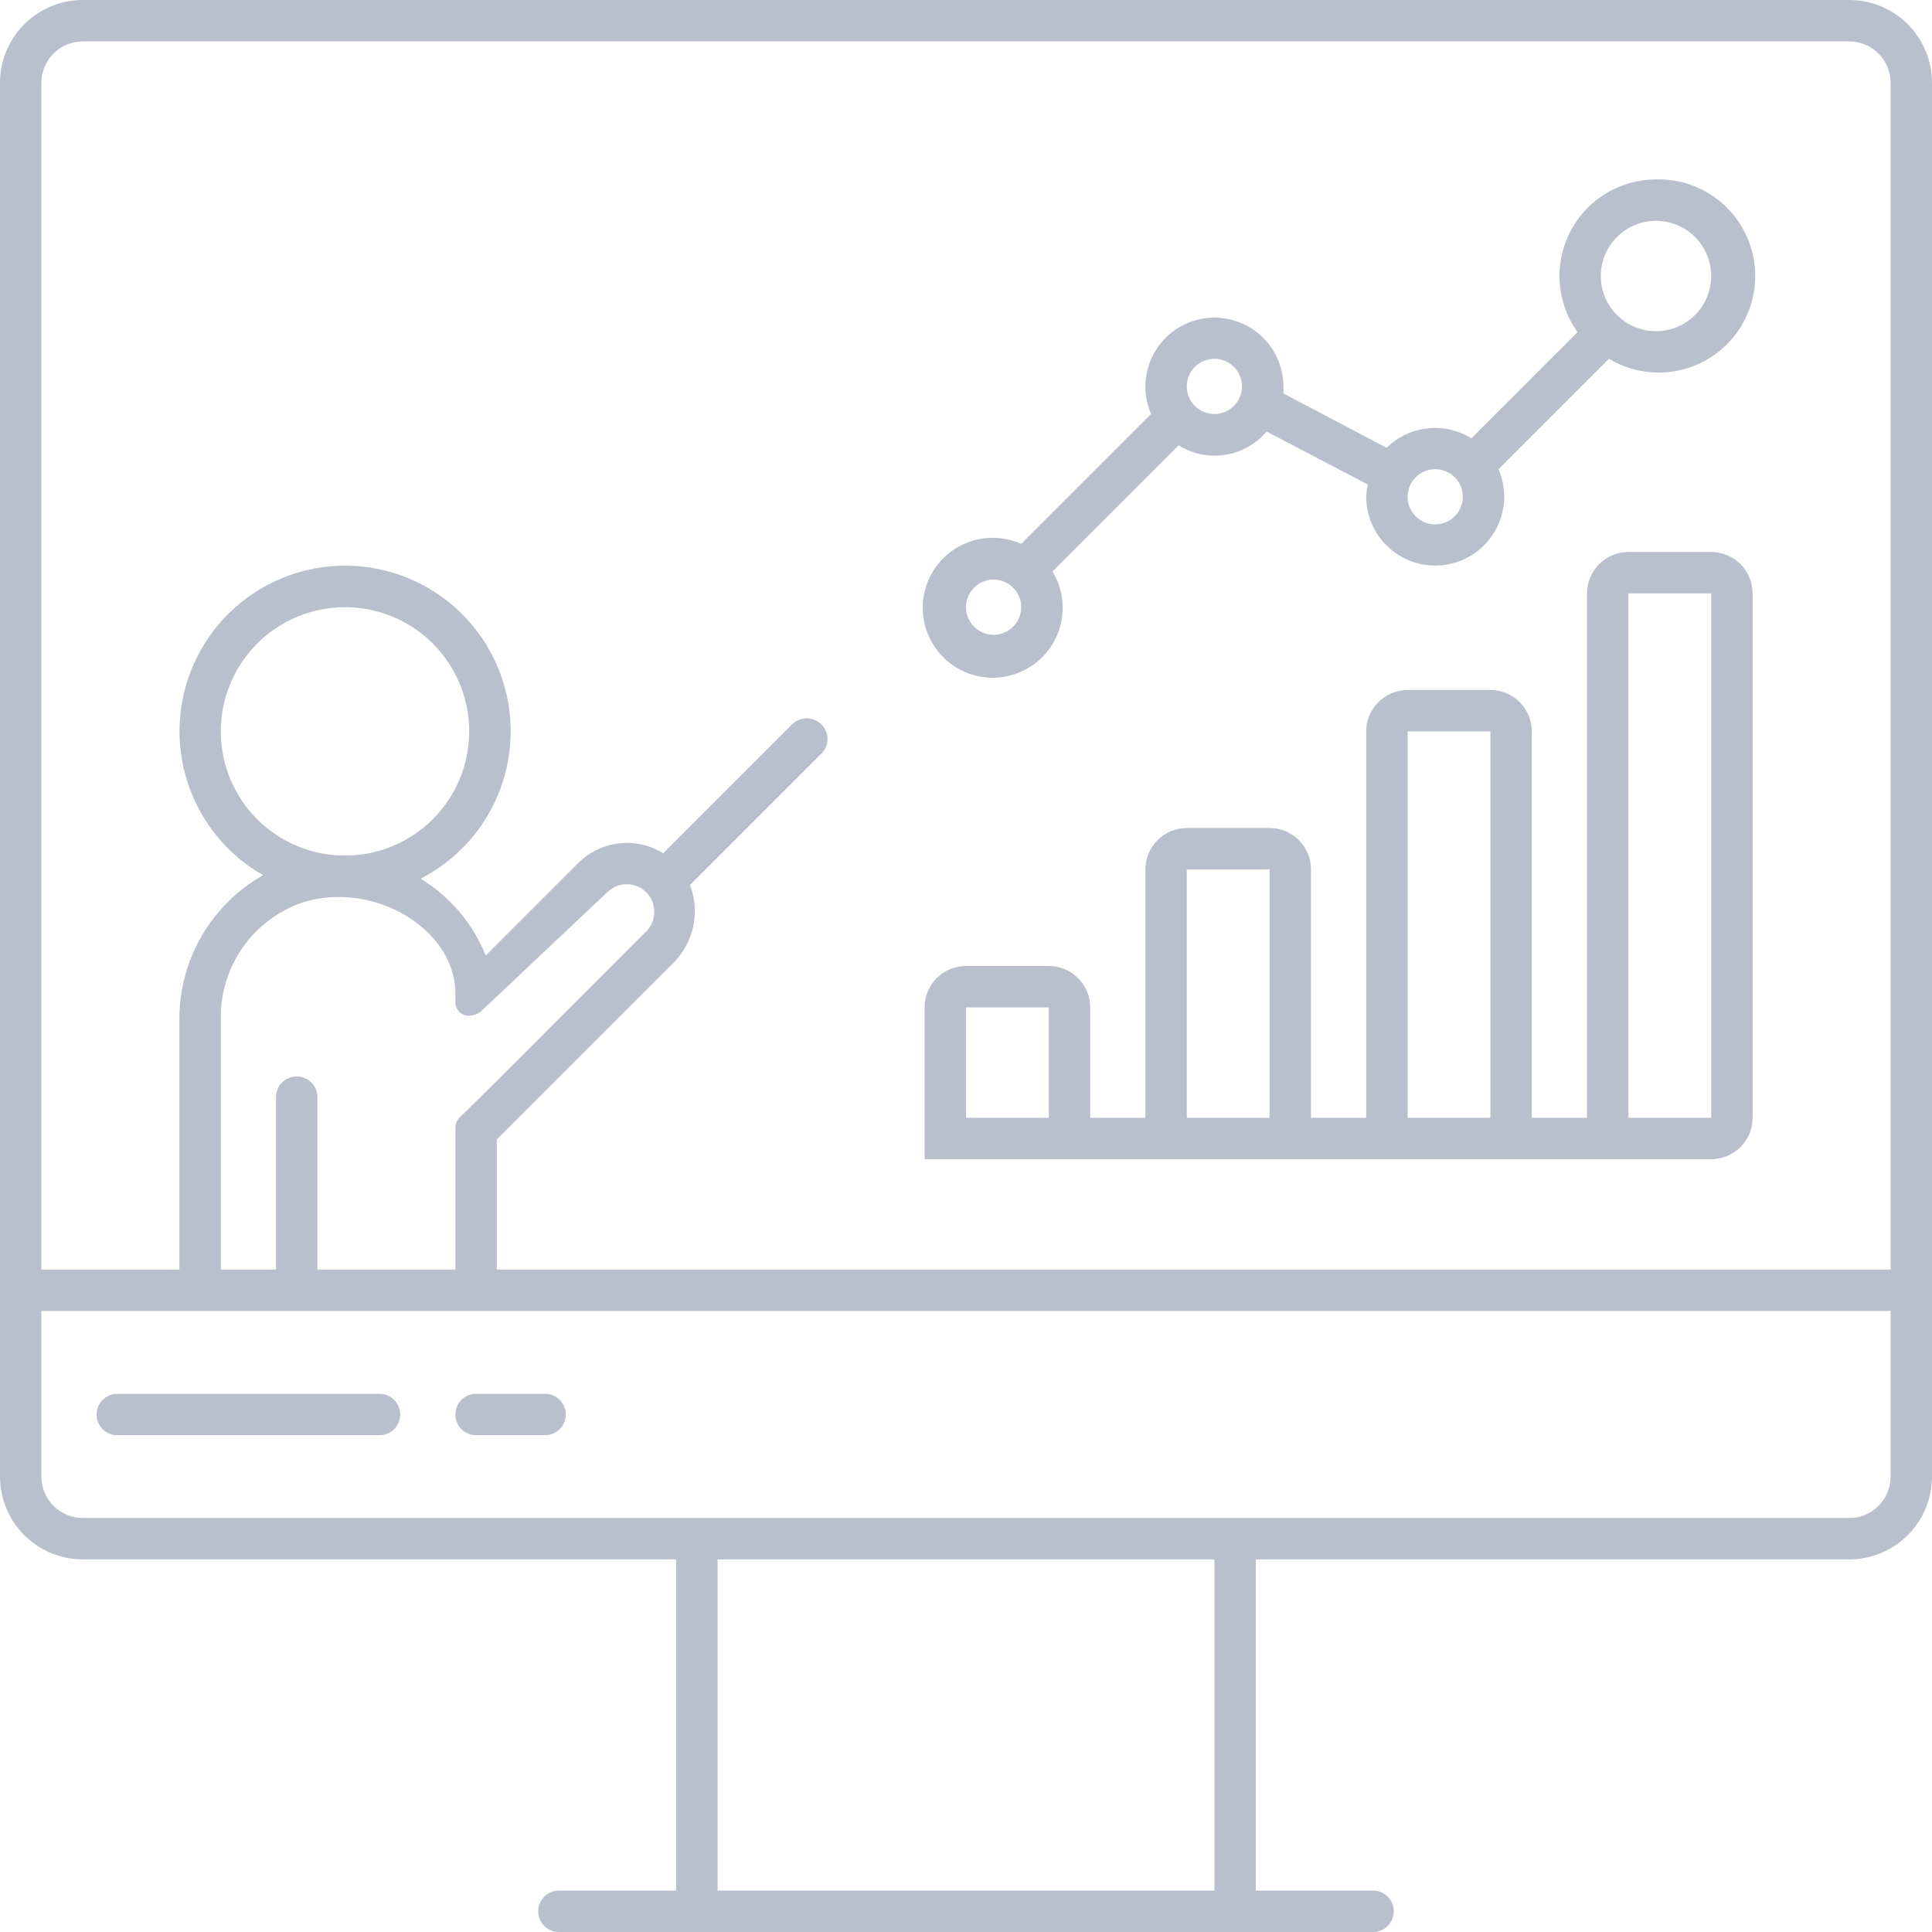 <svg xmlns="http://www.w3.org/2000/svg" width="140" height="140" viewBox="0 0 140 140" fill="none"><path d="M134 0H6C4.409 0 2.883 0.632 1.757 1.757C0.632 2.883 0 4.409 0 6L0 107C0 108.591 0.632 110.117 1.757 111.243C2.883 112.368 4.409 113 6 113H49V137H40.5C40.102 137 39.721 137.158 39.439 137.439C39.158 137.721 39 138.102 39 138.5C39 138.898 39.158 139.279 39.439 139.561C39.721 139.842 40.102 140 40.5 140H99.5C99.898 140 100.279 139.842 100.561 139.561C100.842 139.279 101 138.898 101 138.5C101 138.102 100.842 137.721 100.561 137.439C100.279 137.158 99.898 137 99.5 137H91V113H134C135.591 113 137.117 112.368 138.243 111.243C139.368 110.117 140 108.591 140 107V6C140 4.409 139.368 2.883 138.243 1.757C137.117 0.632 135.591 0 134 0V0ZM3 92V6C3 5.204 3.316 4.441 3.879 3.879C4.441 3.316 5.204 3 6 3H134C134.796 3 135.559 3.316 136.121 3.879C136.684 4.441 137 5.204 137 6V92H36V82.57L48.79 69.78C49.517 69.056 50.018 68.137 50.233 67.134C50.447 66.132 50.367 65.088 50 64.13L59.52 54.61C59.66 54.471 59.772 54.306 59.848 54.124C59.924 53.942 59.963 53.747 59.963 53.55C59.963 53.353 59.924 53.158 59.848 52.976C59.772 52.794 59.66 52.629 59.52 52.49C59.239 52.209 58.858 52.051 58.46 52.051C58.062 52.051 57.681 52.209 57.4 52.49L48.06 61.83C47.103 61.238 45.974 60.986 44.857 61.115C43.739 61.244 42.697 61.746 41.9 62.54L35.2 69.24C34.268 66.923 32.612 64.97 30.48 63.67C32.856 62.452 34.759 60.476 35.886 58.055C37.012 55.634 37.3 52.906 36.701 50.304C36.103 47.701 34.654 45.372 32.584 43.686C30.513 42 27.939 41.053 25.269 40.994C22.599 40.935 19.986 41.769 17.844 43.363C15.701 44.957 14.152 47.22 13.44 49.794C12.729 52.368 12.896 55.105 13.916 57.574C14.935 60.042 16.749 62.099 19.07 63.42C17.226 64.461 15.692 65.974 14.625 67.803C13.559 69.632 12.998 71.712 13 73.83V92H3ZM25 62C23.22 62 21.48 61.472 20 60.483C18.52 59.494 17.366 58.089 16.685 56.444C16.004 54.8 15.826 52.99 16.173 51.244C16.52 49.498 17.377 47.895 18.636 46.636C19.895 45.377 21.498 44.52 23.244 44.173C24.99 43.826 26.8 44.004 28.444 44.685C30.089 45.366 31.494 46.52 32.483 48C33.472 49.48 34 51.22 34 53C34 55.387 33.052 57.676 31.364 59.364C29.676 61.052 27.387 62 25 62ZM34 73.59C34.188 73.591 34.375 73.552 34.547 73.477C34.719 73.401 34.874 73.29 35 73.15L44 64.66C44.375 64.285 44.884 64.074 45.415 64.074C45.946 64.074 46.455 64.285 46.83 64.66C47.205 65.035 47.416 65.544 47.416 66.075C47.416 66.606 47.205 67.115 46.83 67.49L36 78.33L33.29 81C33.105 81.186 33.001 81.438 33 81.7V92H23V79.5C23 79.102 22.842 78.721 22.561 78.439C22.279 78.158 21.898 78 21.5 78C21.102 78 20.721 78.158 20.439 78.439C20.158 78.721 20 79.102 20 79.5V92H16V73.82C15.974 72.009 16.509 70.235 17.532 68.74C18.554 67.245 20.013 66.103 21.71 65.47C22.623 65.152 23.584 64.993 24.55 65C28.86 65 33 68.08 33 72V72.72C33.027 72.966 33.144 73.193 33.329 73.357C33.514 73.521 33.753 73.612 34 73.61V73.59ZM6 110C5.204 110 4.441 109.684 3.879 109.121C3.316 108.559 3 107.796 3 107V95H137V107C137 107.796 136.684 108.559 136.121 109.121C135.559 109.684 134.796 110 134 110H6ZM52 137V113H88V137H52Z" fill="#BABFCE"></path><path d="M27.5 101H8.5C8.102 101 7.721 101.158 7.439 101.439C7.158 101.721 7 102.102 7 102.5C7 102.898 7.158 103.279 7.439 103.561C7.721 103.842 8.102 104 8.5 104H27.5C27.898 104 28.279 103.842 28.561 103.561C28.842 103.279 29 102.898 29 102.5C29 102.102 28.842 101.721 28.561 101.439C28.279 101.158 27.898 101 27.5 101Z" fill="#BABFCE"></path><path d="M39.5 101H34.5C34.102 101 33.721 101.158 33.439 101.439C33.158 101.721 33 102.102 33 102.5C33 102.898 33.158 103.279 33.439 103.561C33.721 103.842 34.102 104 34.5 104H39.5C39.898 104 40.279 103.842 40.561 103.561C40.842 103.279 41 102.898 41 102.5C41 102.102 40.842 101.721 40.561 101.439C40.279 101.158 39.898 101 39.5 101Z" fill="#BABFCE"></path><path d="M124 40H118C117.204 40 116.441 40.316 115.879 40.879C115.316 41.441 115 42.204 115 43V81H111V53C111 52.204 110.684 51.441 110.121 50.879C109.559 50.316 108.796 50 108 50H102C101.204 50 100.441 50.316 99.879 50.879C99.316 51.441 99 52.204 99 53V81H95V63C95 62.204 94.684 61.441 94.121 60.879C93.559 60.316 92.796 60 92 60H86C85.204 60 84.441 60.316 83.879 60.879C83.316 61.441 83 62.204 83 63V81H79V73C79 72.204 78.684 71.441 78.121 70.879C77.559 70.316 76.796 70 76 70H70C69.204 70 68.441 70.316 67.879 70.879C67.316 71.441 67 72.204 67 73V84H124C124.796 84 125.559 83.684 126.121 83.121C126.684 82.559 127 81.796 127 81V43C127 42.204 126.684 41.441 126.121 40.879C125.559 40.316 124.796 40 124 40ZM118 81V43H124V81H118ZM102 81V53H108V81H102ZM86 81V63H92V81H86ZM70 81V73H76V81H70Z" fill="#BABFCE"></path><path d="M120 13C118.714 13.001 117.453 13.356 116.356 14.026C115.259 14.697 114.367 15.656 113.779 16.8C113.192 17.944 112.93 19.227 113.024 20.509C113.117 21.792 113.562 23.024 114.31 24.07L106.62 31.76C105.667 31.17 104.544 30.918 103.431 31.043C102.317 31.168 101.278 31.664 100.48 32.45L93 28.51C93.01 28.34 93.01 28.17 93 28C92.997 27.258 92.83 26.526 92.509 25.857C92.189 25.188 91.724 24.599 91.147 24.132C90.571 23.665 89.898 23.332 89.177 23.158C88.456 22.983 87.705 22.971 86.979 23.122C86.253 23.274 85.57 23.585 84.979 24.033C84.388 24.482 83.904 25.056 83.562 25.714C83.22 26.372 83.029 27.099 83.003 27.84C82.977 28.581 83.116 29.319 83.41 30L74 39.41C72.893 38.917 71.646 38.836 70.484 39.183C69.323 39.53 68.325 40.282 67.67 41.302C67.015 42.322 66.747 43.542 66.915 44.743C67.083 45.943 67.675 47.044 68.584 47.845C69.494 48.646 70.66 49.095 71.872 49.11C73.084 49.126 74.261 48.706 75.191 47.928C76.12 47.15 76.74 46.065 76.938 44.869C77.136 43.673 76.899 42.446 76.27 41.41L85.41 32.27C86.414 32.898 87.611 33.143 88.782 32.959C89.952 32.775 91.016 32.176 91.78 31.27L99.12 35.11C99.054 35.403 99.014 35.7 99 36C99.002 36.742 99.17 37.474 99.49 38.143C99.811 38.812 100.276 39.401 100.853 39.868C101.429 40.335 102.102 40.668 102.823 40.842C103.544 41.017 104.295 41.029 105.021 40.877C105.747 40.726 106.43 40.415 107.021 39.967C107.612 39.519 108.096 38.944 108.438 38.286C108.78 37.628 108.97 36.901 108.997 36.16C109.023 35.419 108.884 34.681 108.59 34L116.59 26C117.522 26.559 118.571 26.893 119.655 26.977C120.738 27.06 121.826 26.89 122.833 26.48C123.839 26.07 124.736 25.431 125.453 24.614C126.17 23.797 126.686 22.825 126.962 21.773C127.238 20.722 127.265 19.621 127.042 18.558C126.818 17.494 126.35 16.497 125.674 15.646C124.999 14.795 124.134 14.113 123.15 13.653C122.165 13.194 121.086 12.97 120 13ZM120 24C119.209 24 118.435 23.765 117.778 23.326C117.12 22.886 116.607 22.262 116.304 21.531C116.002 20.8 115.922 19.996 116.077 19.22C116.231 18.444 116.612 17.731 117.172 17.172C117.731 16.612 118.444 16.231 119.22 16.077C119.996 15.922 120.8 16.002 121.531 16.305C122.262 16.607 122.886 17.12 123.326 17.778C123.765 18.436 124 19.209 124 20C124 21.061 123.579 22.078 122.828 22.828C122.078 23.579 121.061 24 120 24ZM88 30C87.604 30 87.218 29.883 86.889 29.663C86.56 29.443 86.304 29.131 86.152 28.765C86.001 28.4 85.961 27.998 86.038 27.61C86.116 27.222 86.306 26.866 86.586 26.586C86.865 26.306 87.222 26.116 87.61 26.038C87.998 25.961 88.4 26.001 88.765 26.152C89.131 26.304 89.443 26.56 89.663 26.889C89.883 27.218 90 27.604 90 28C90 28.53 89.789 29.039 89.414 29.414C89.039 29.789 88.53 30 88 30ZM104 38C103.604 38 103.218 37.883 102.889 37.663C102.56 37.443 102.304 37.131 102.152 36.765C102.001 36.4 101.961 35.998 102.038 35.61C102.116 35.222 102.306 34.865 102.586 34.586C102.865 34.306 103.222 34.116 103.61 34.038C103.998 33.961 104.4 34.001 104.765 34.152C105.131 34.304 105.443 34.56 105.663 34.889C105.883 35.218 106 35.604 106 36C106 36.53 105.789 37.039 105.414 37.414C105.039 37.789 104.53 38 104 38ZM72 46C71.604 46 71.218 45.883 70.889 45.663C70.56 45.443 70.304 45.131 70.152 44.765C70.001 44.4 69.961 43.998 70.038 43.61C70.116 43.222 70.306 42.865 70.586 42.586C70.865 42.306 71.222 42.116 71.61 42.038C71.998 41.961 72.4 42.001 72.765 42.152C73.131 42.304 73.443 42.56 73.663 42.889C73.883 43.218 74 43.604 74 44C74 44.53 73.789 45.039 73.414 45.414C73.039 45.789 72.53 46 72 46Z" fill="#BABFCE"></path></svg>